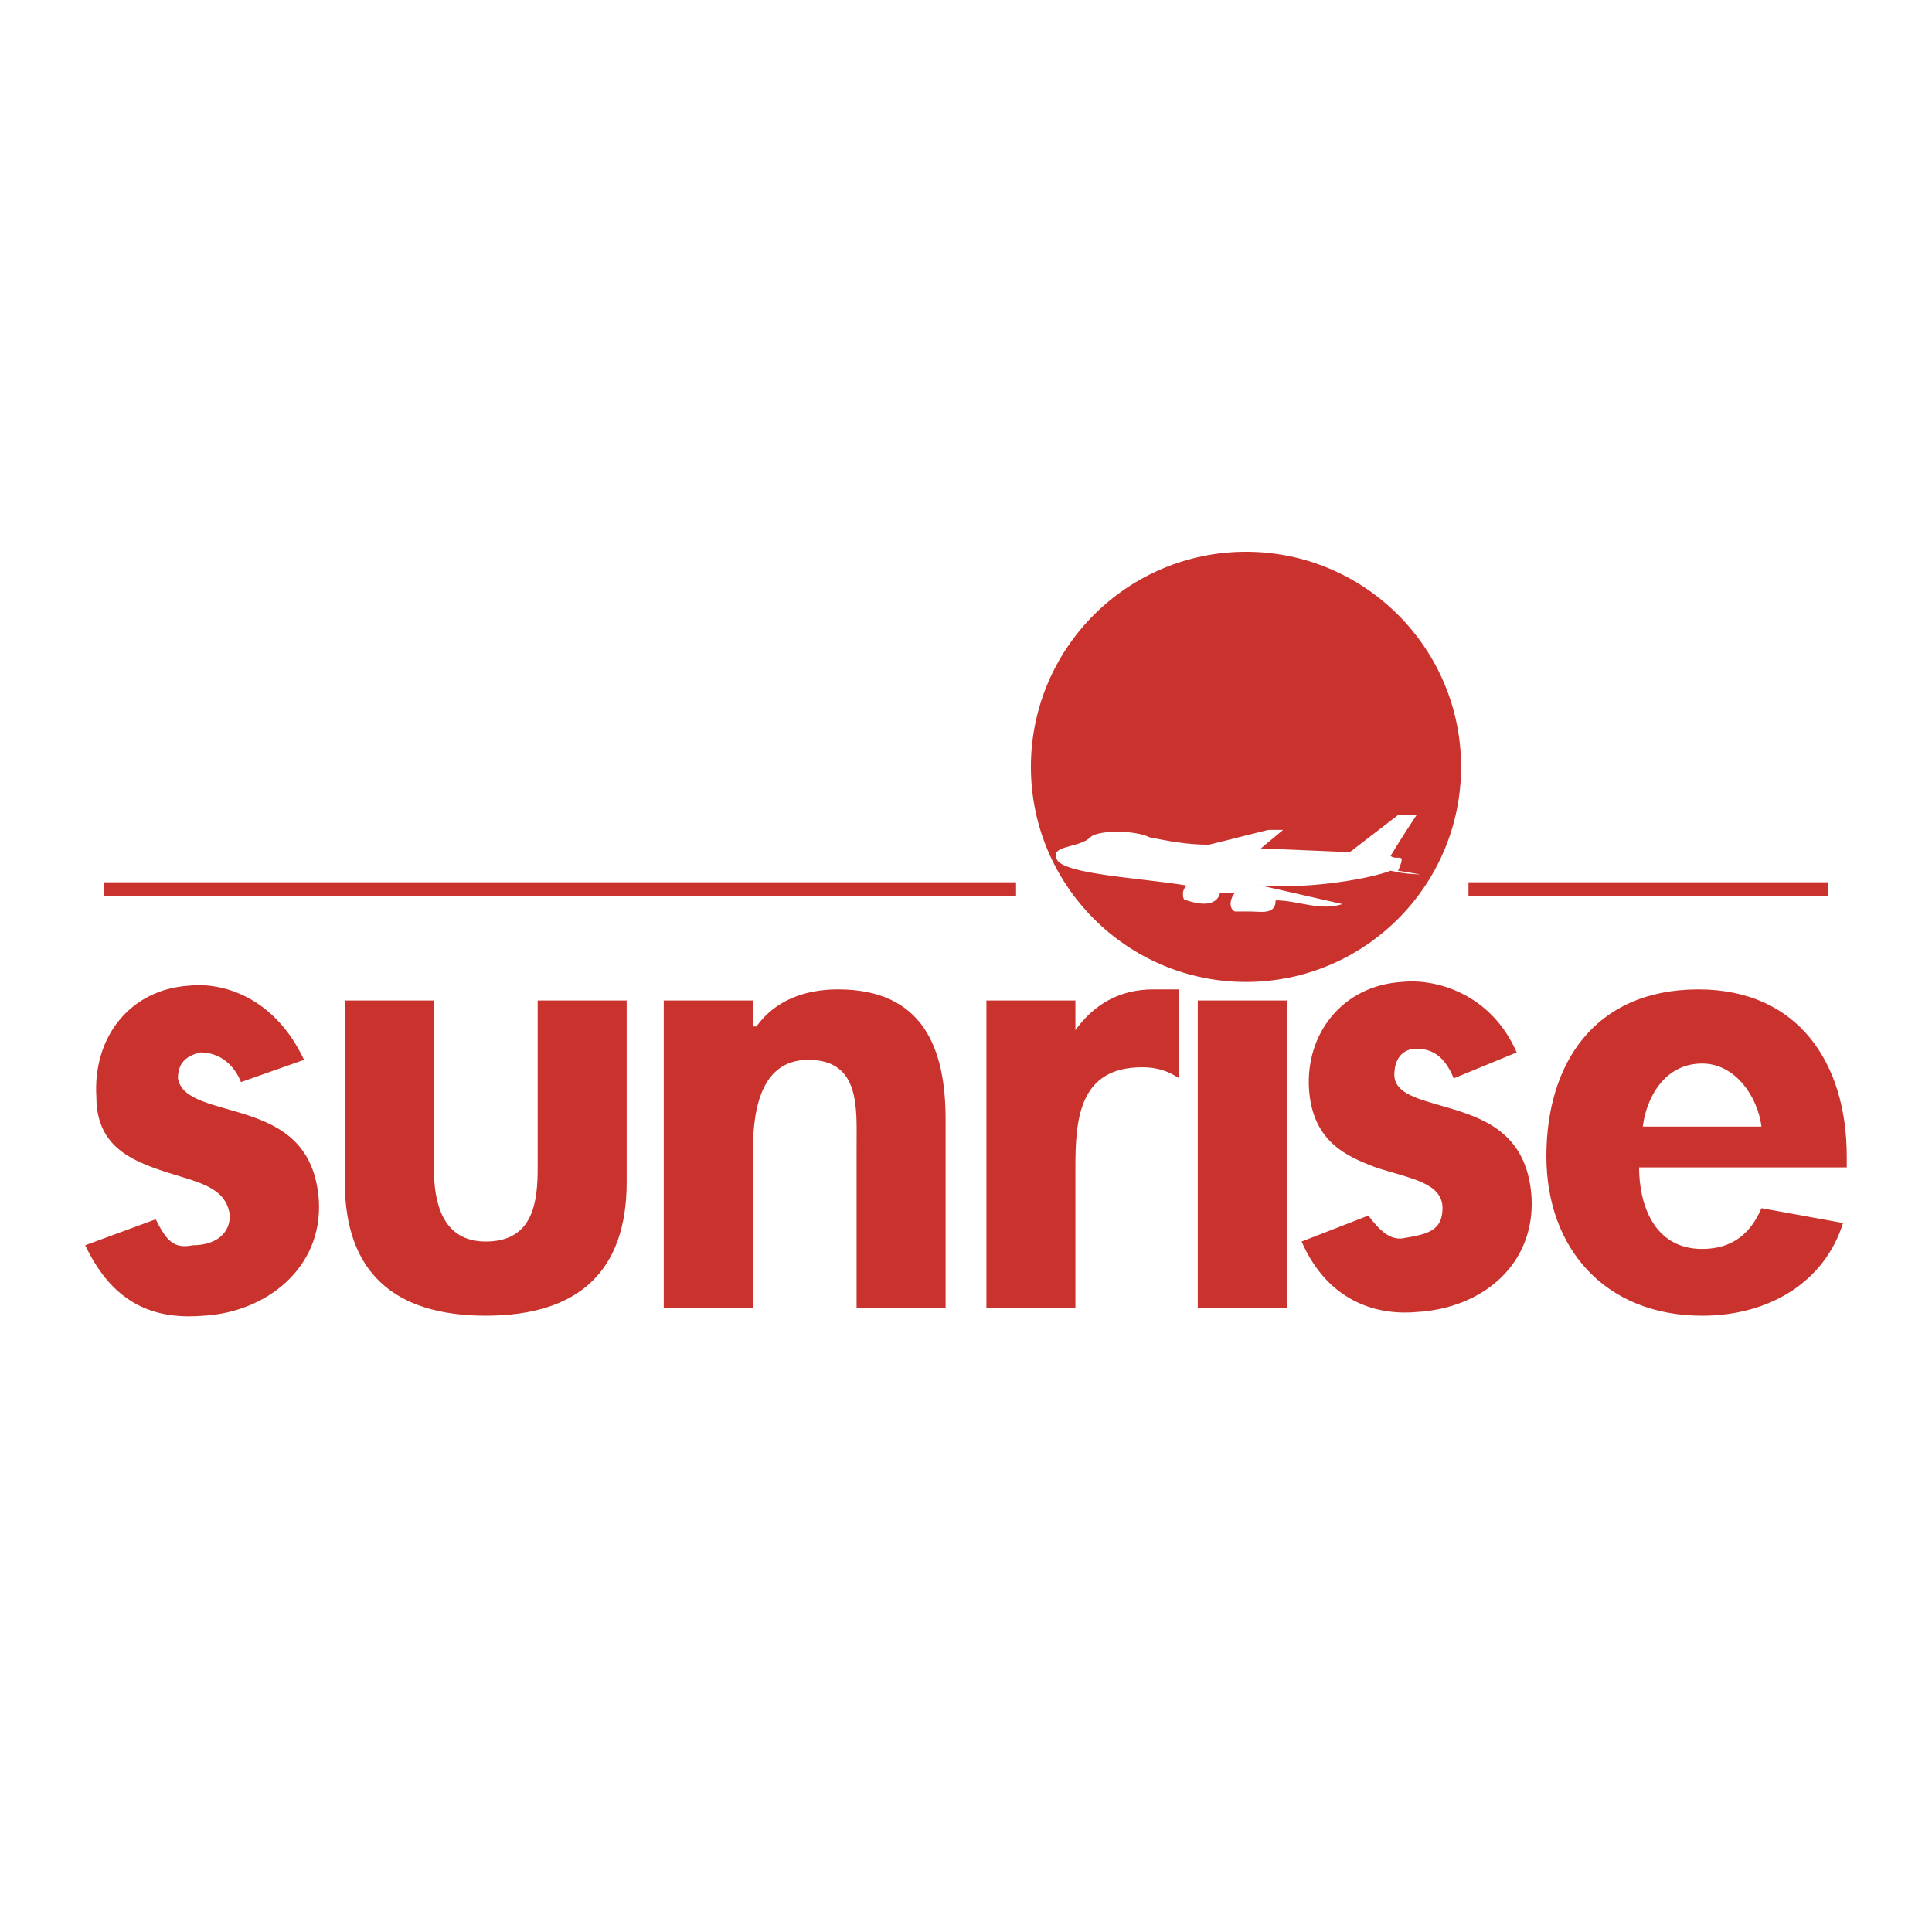 <svg xmlns="http://www.w3.org/2000/svg" width="2500" height="2500" viewBox="0 0 192.756 192.756"><path fill-rule="evenodd" clip-rule="evenodd" fill="#fff" d="M0 0h192.756v192.756H0V0z"/><path d="M124.312 97.969c11.84 0 21.461-9.62 21.461-21.46s-9.621-21.46-21.461-21.46-21.459 9.62-21.459 21.46 9.62 21.46 21.459 21.46z" fill-rule="evenodd" clip-rule="evenodd" fill="#c9322d"/><path d="M139.482 81.319h1.85s-1.48 2.22-2.59 4.07c.371.37 1.109 0 1.109.37s-.369 1.11-.369 1.11l2.221.37s-1.48 0-2.961-.37c-1.85.74-7.77 1.85-12.949 1.48l8.141 1.85c-2.221.74-4.441-.37-6.66-.37 0 1.48-1.48 1.11-2.59 1.11h-1.48c-.74-.37-.371-1.48 0-1.85h-1.48c-.369 1.48-2.221 1.11-3.33.74-.369 0-.369-.37-.369-.74 0 0 0-.37.369-.74-4.439-.74-12.209-1.11-12.949-2.59s2.219-1.11 3.33-2.22c.74-.74 4.439-.74 5.92 0 1.85.37 3.699.74 5.92.74l5.92-1.48h1.48l-2.221 1.85 8.879.37 4.809-3.7z" fill-rule="evenodd" clip-rule="evenodd" fill="#fff"/><path d="M163.533 116.469c0 3.699 1.479 8.139 6.289 8.139 2.961 0 4.811-1.479 5.92-4.068l8.141 1.479c-1.852 5.92-7.4 9.25-14.061 9.25-9.619 0-15.539-6.66-15.539-15.908 0-9.252 4.809-16.65 15.17-16.65 9.988 0 14.799 7.398 14.799 16.65v1.109h-20.719v-.001zm12.209-4.071c-.369-2.959-2.59-6.291-5.92-6.291-3.699 0-5.551 3.332-5.92 6.291h11.84zM24.044 107.959c-.74-1.852-2.22-2.961-4.07-2.961-1.48.371-2.22 1.109-2.22 2.59.37 2.221 3.7 2.59 7.03 3.701 3.33 1.109 6.66 2.959 7.03 8.51.37 6.66-5.18 11.1-11.47 11.469-4.44.371-8.88-.74-11.84-7.029l7.03-2.59c1.11 2.221 1.85 2.959 3.7 2.59 2.22 0 3.7-1.109 3.7-2.961-.37-2.959-3.33-3.328-6.66-4.439-3.33-1.109-6.66-2.59-6.66-7.398-.37-5.922 3.33-10.73 9.25-11.102 3.33-.369 8.51 1.111 11.47 7.4l-6.29 2.22zM43.284 99.818v16.65c0 3.33.74 7.4 5.18 7.4 4.81 0 5.18-4.07 5.18-7.4v-16.65h8.879v18.131c0 8.879-4.81 13.318-14.06 13.318s-14.06-4.439-14.06-13.318V99.818h8.881zM75.103 102.408h.37c1.85-2.59 4.81-3.699 8.14-3.699 8.51 0 10.73 5.92 10.73 12.949v18.869h-8.88v-16.279c0-3.699.37-8.51-4.811-8.51-5.18 0-5.55 5.92-5.55 9.621v15.168h-8.88V99.818h8.88v2.59h.001zM107.293 102.779c1.85-2.59 4.439-4.07 7.77-4.07h2.59v8.879c-1.109-.74-2.219-1.109-3.699-1.109-6.291 0-6.66 5.18-6.66 9.99v14.059h-8.879v-30.71h8.879v2.961h-.001zM119.502 99.818h8.881v30.709h-8.881V99.818zM145.033 107.588c-.74-1.85-1.85-2.959-3.701-2.959-1.48 0-2.219 1.109-2.219 2.59 0 2.221 3.33 2.59 6.66 3.699 3.328 1.109 6.658 2.961 7.029 8.51.369 6.66-4.811 11.1-11.471 11.471-4.068.369-8.879-1.109-11.469-7.029l6.66-2.592c1.109 1.48 2.219 2.592 3.699 2.221 2.221-.369 3.699-.74 3.699-2.959 0-2.59-3.33-2.961-6.658-4.07-2.961-1.109-6.291-2.59-6.66-7.77-.371-5.551 3.33-10.361 9.248-10.73 3.332-.371 8.881 1.109 11.471 7.029l-6.288 2.589z" fill-rule="evenodd" clip-rule="evenodd" fill="#c9322d"/><path d="M146.512 88.719h35.891m-81.03 0H10.354" fill="none" stroke="#c9322d" stroke-width="1.387" stroke-miterlimit="2.613"/></svg>